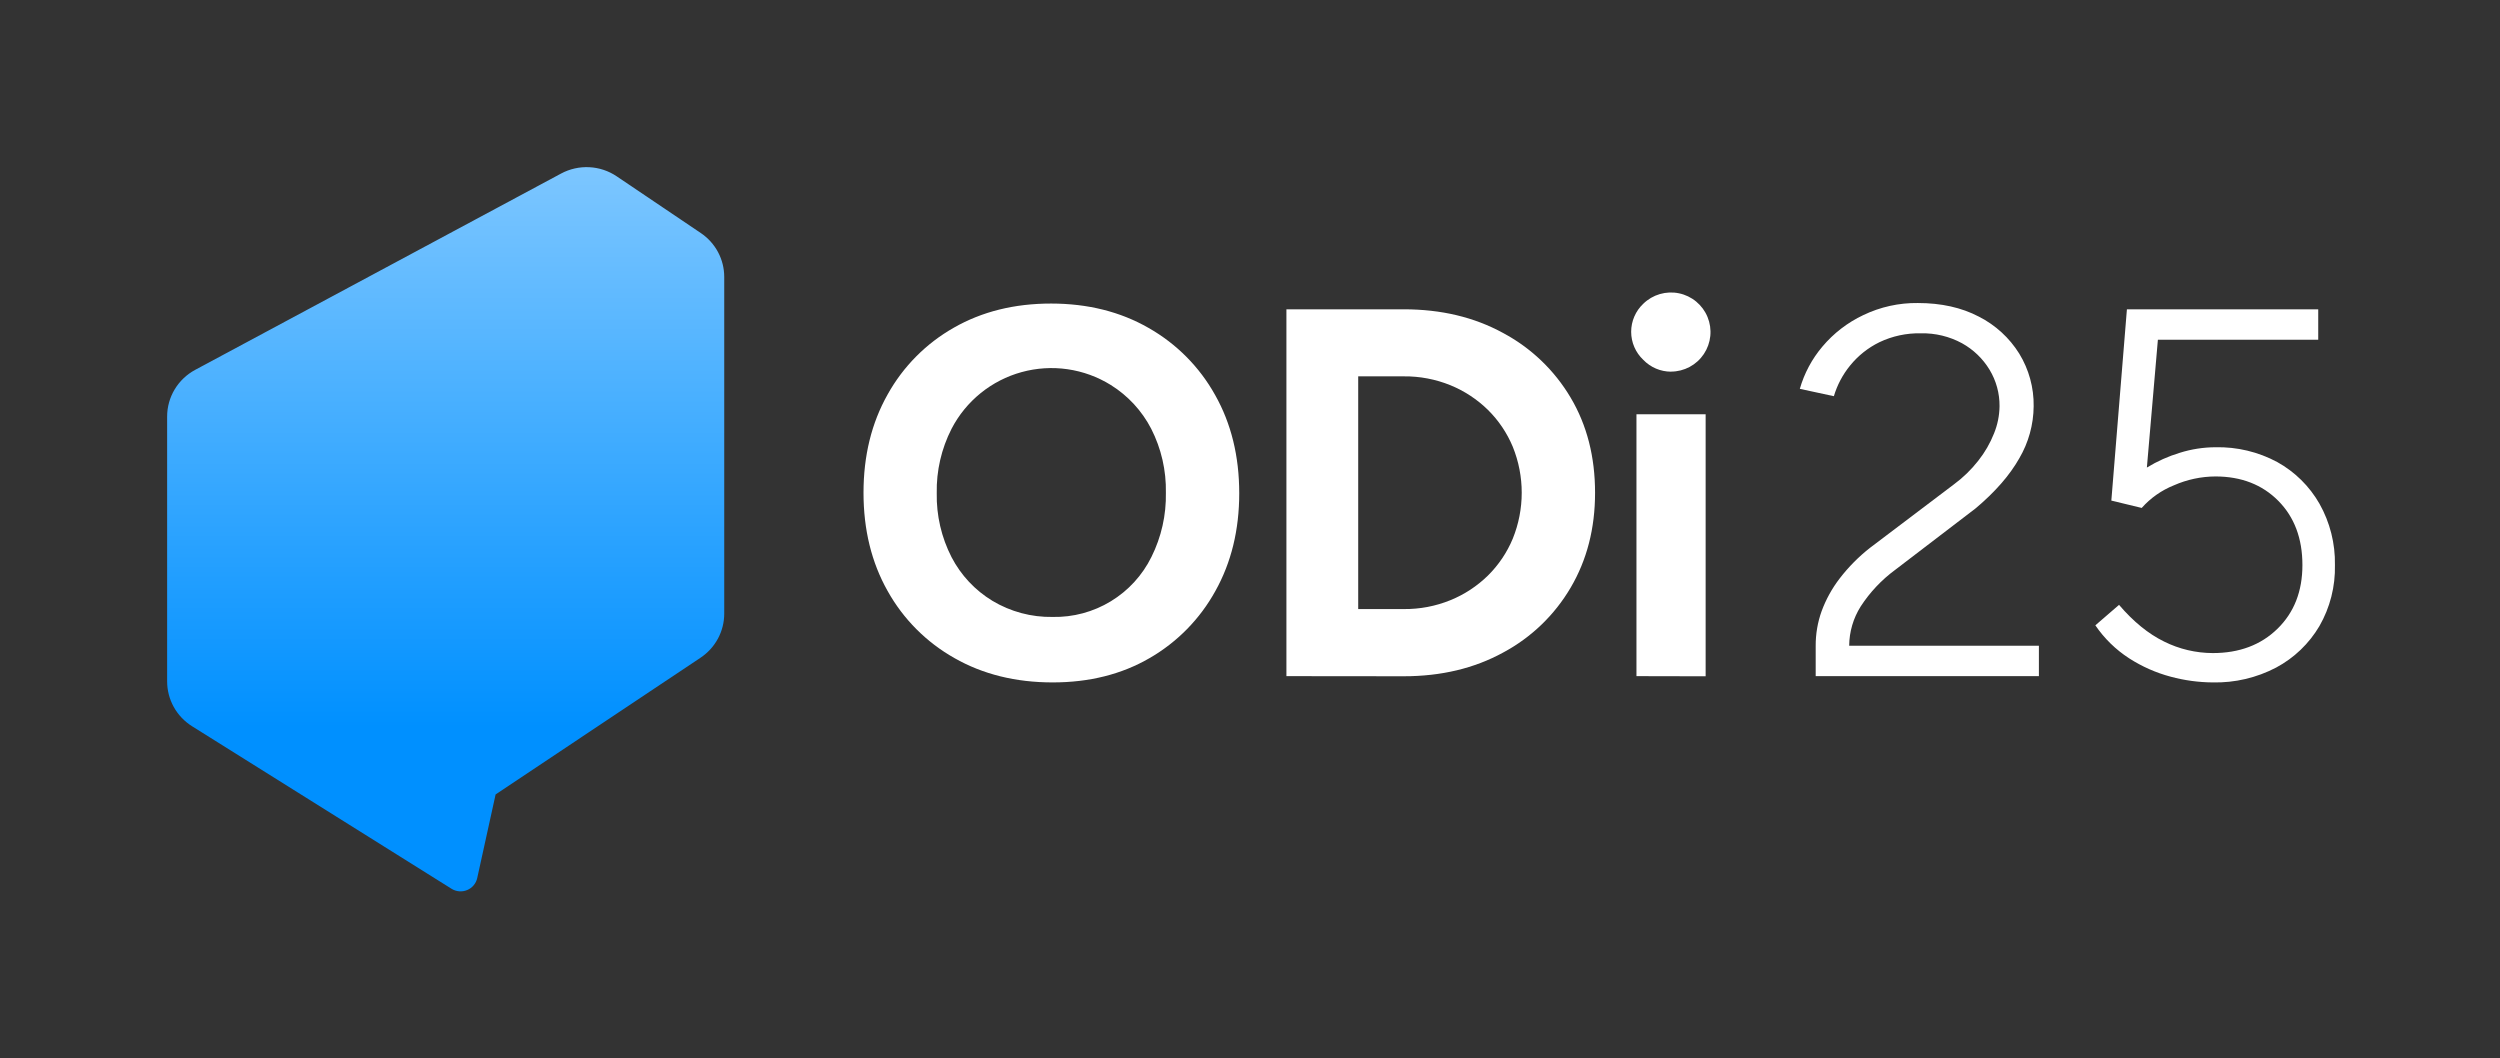 <svg width="359" height="152" viewBox="0 0 359 152" fill="none" xmlns="http://www.w3.org/2000/svg">
<rect x="0" y="0" width="359" height="152" fill="#333333" stroke="none"/>
<path d="M24 97.847V59.814C24 58.441 24.375 57.094 25.083 55.915C25.792 54.736 26.808 53.768 28.025 53.113L80.579 24.917C81.818 24.253 83.217 23.939 84.624 24.01C86.031 24.08 87.391 24.533 88.556 25.318L100.641 33.468C101.677 34.167 102.524 35.106 103.11 36.204C103.695 37.302 104.001 38.526 104 39.768V88.12C104 89.369 103.691 90.598 103.099 91.7C102.507 92.802 101.652 93.744 100.607 94.441L71.169 114.082L68.528 126.094C68.445 126.474 68.27 126.829 68.018 127.129C67.767 127.428 67.446 127.663 67.084 127.813C66.721 127.963 66.327 128.024 65.936 127.991C65.544 127.959 65.166 127.833 64.834 127.624L27.578 104.287C26.482 103.6 25.579 102.649 24.954 101.523C24.328 100.397 24 99.132 24 97.847Z" fill="url(#paint0_linear_318_1439)"/>
<path d="M260.733 97.094V92.731C260.726 91.038 261.014 89.357 261.584 87.763C262.207 86.073 263.083 84.487 264.182 83.06C265.446 81.416 266.912 79.937 268.546 78.658L280.585 69.553C281.901 68.584 283.079 67.439 284.085 66.151C285.025 64.964 285.786 63.646 286.343 62.239C286.849 60.995 287.117 59.668 287.134 58.326C287.15 56.483 286.654 54.672 285.701 53.095C284.738 51.505 283.376 50.195 281.75 49.293C279.939 48.31 277.903 47.818 275.843 47.864C273.786 47.818 271.747 48.255 269.889 49.14C268.257 49.936 266.818 51.08 265.675 52.491C264.615 53.79 263.823 55.286 263.344 56.893L258.454 55.838C259.091 53.612 260.195 51.546 261.69 49.778C263.302 47.86 265.31 46.314 267.576 45.245C270.016 44.073 272.694 43.48 275.401 43.514C278.761 43.514 281.684 44.166 284.17 45.47C286.548 46.679 288.551 48.514 289.962 50.778C291.355 53.051 292.074 55.673 292.033 58.339C292.014 60.974 291.299 63.557 289.962 65.828C288.584 68.26 286.491 70.656 283.681 73.015L272.165 81.818C270.205 83.259 268.522 85.043 267.197 87.083C266.129 88.774 265.556 90.73 265.543 92.731H292.786V97.094H260.733Z" fill="white"/>
<path d="M317.758 97.996C315.711 97.983 313.674 97.705 311.698 97.17C309.588 96.606 307.58 95.716 305.744 94.534C303.826 93.295 302.176 91.684 300.892 89.796L304.294 86.858C306.352 89.267 308.51 91.024 310.766 92.127C312.938 93.21 315.331 93.776 317.758 93.781C321.568 93.781 324.666 92.616 327.05 90.285C329.434 87.955 330.627 84.907 330.627 81.142C330.627 77.326 329.473 74.253 327.165 71.922C324.857 69.592 321.852 68.424 318.149 68.418C316.088 68.427 314.051 68.862 312.166 69.694C310.397 70.403 308.817 71.513 307.551 72.939L303.188 71.884L305.425 44.416H332.898V48.783H309.873L308.291 67.142C309.775 66.234 311.368 65.519 313.033 65.016C314.685 64.497 316.405 64.231 318.136 64.225C321.23 64.154 324.29 64.887 327.016 66.351C329.545 67.754 331.641 69.823 333.076 72.335C334.589 75.02 335.355 78.061 335.296 81.142C335.367 84.212 334.597 87.243 333.068 89.907C331.584 92.424 329.436 94.484 326.859 95.861C324.055 97.331 320.923 98.065 317.758 97.996Z" fill="white"/>
<path d="M151.166 97.995C145.848 97.995 141.144 96.83 137.056 94.5C133.032 92.233 129.712 88.9 127.462 84.867C125.154 80.776 124 76.073 124 70.757C124 65.441 125.154 60.737 127.462 56.646C129.691 52.633 132.984 49.314 136.979 47.052C141.019 44.742 145.673 43.588 150.941 43.59C156.209 43.593 160.874 44.76 164.937 47.09C168.945 49.364 172.251 52.696 174.492 56.723C176.8 60.811 177.954 65.513 177.954 70.829C177.954 76.1 176.813 80.778 174.531 84.863C172.32 88.877 169.054 92.209 165.085 94.5C161.074 96.83 156.434 97.995 151.166 97.995ZM151.166 88.593C154.105 88.653 157 87.873 159.512 86.347C162.024 84.82 164.049 82.609 165.349 79.972C166.772 77.112 167.483 73.951 167.42 70.757C167.484 67.57 166.761 64.416 165.315 61.575C163.982 58.998 161.98 56.826 159.519 55.29C157.627 54.114 155.512 53.342 153.307 53.022C151.102 52.703 148.855 52.843 146.707 53.433C144.559 54.023 142.556 55.051 140.824 56.452C139.092 57.853 137.669 59.598 136.643 61.575C135.183 64.437 134.452 67.616 134.517 70.829C134.457 74.018 135.188 77.172 136.643 80.011C137.987 82.599 140.018 84.768 142.512 86.279C145.124 87.845 148.122 88.646 151.166 88.593Z" fill="white"/>
<path d="M184.729 97.094V44.416H201.583C206.955 44.416 211.71 45.55 215.846 47.818C219.872 49.967 223.229 53.181 225.551 57.11C227.887 61.048 229.054 65.601 229.051 70.77C229.051 75.873 227.884 80.409 225.551 84.378C223.238 88.323 219.879 91.553 215.846 93.709C211.704 95.977 206.95 97.111 201.583 97.111L184.729 97.094ZM195.038 87.462H201.583C203.878 87.486 206.155 87.052 208.281 86.186C210.288 85.369 212.117 84.168 213.665 82.652C215.197 81.138 216.412 79.334 217.237 77.344C218.947 73.116 218.947 68.389 217.237 64.161C216.41 62.173 215.196 60.37 213.665 58.858C212.116 57.341 210.287 56.139 208.281 55.319C206.154 54.455 203.878 54.021 201.583 54.044H195.038V87.462Z" fill="white"/>
<path d="M239.963 53.372C239.218 53.372 238.48 53.221 237.795 52.929C237.109 52.636 236.49 52.208 235.974 51.671C235.425 51.154 234.988 50.53 234.689 49.838C234.39 49.146 234.235 48.4 234.235 47.645C234.235 46.891 234.39 46.145 234.689 45.453C234.988 44.761 235.425 44.137 235.974 43.62C236.64 42.969 237.455 42.492 238.348 42.23C239.242 41.968 240.186 41.929 241.098 42.118C242.009 42.306 242.861 42.716 243.577 43.311C244.293 43.906 244.853 44.667 245.205 45.529C245.558 46.391 245.694 47.326 245.6 48.252C245.507 49.178 245.187 50.067 244.669 50.841C244.152 51.615 243.452 52.25 242.631 52.69C241.81 53.129 240.894 53.361 239.963 53.363V53.372ZM234.996 97.094V59.487H244.93V97.115L234.996 97.094Z" fill="white"/>
<defs>
<linearGradient id="paint0_linear_318_1439" x1="63.996" y1="104.42" x2="63.996" y2="-60.279" gradientUnits="userSpaceOnUse">
<stop stop-color="#0090FF"/>
<stop offset="1" stop-color="white"/>
</linearGradient>
</defs>
</svg>
